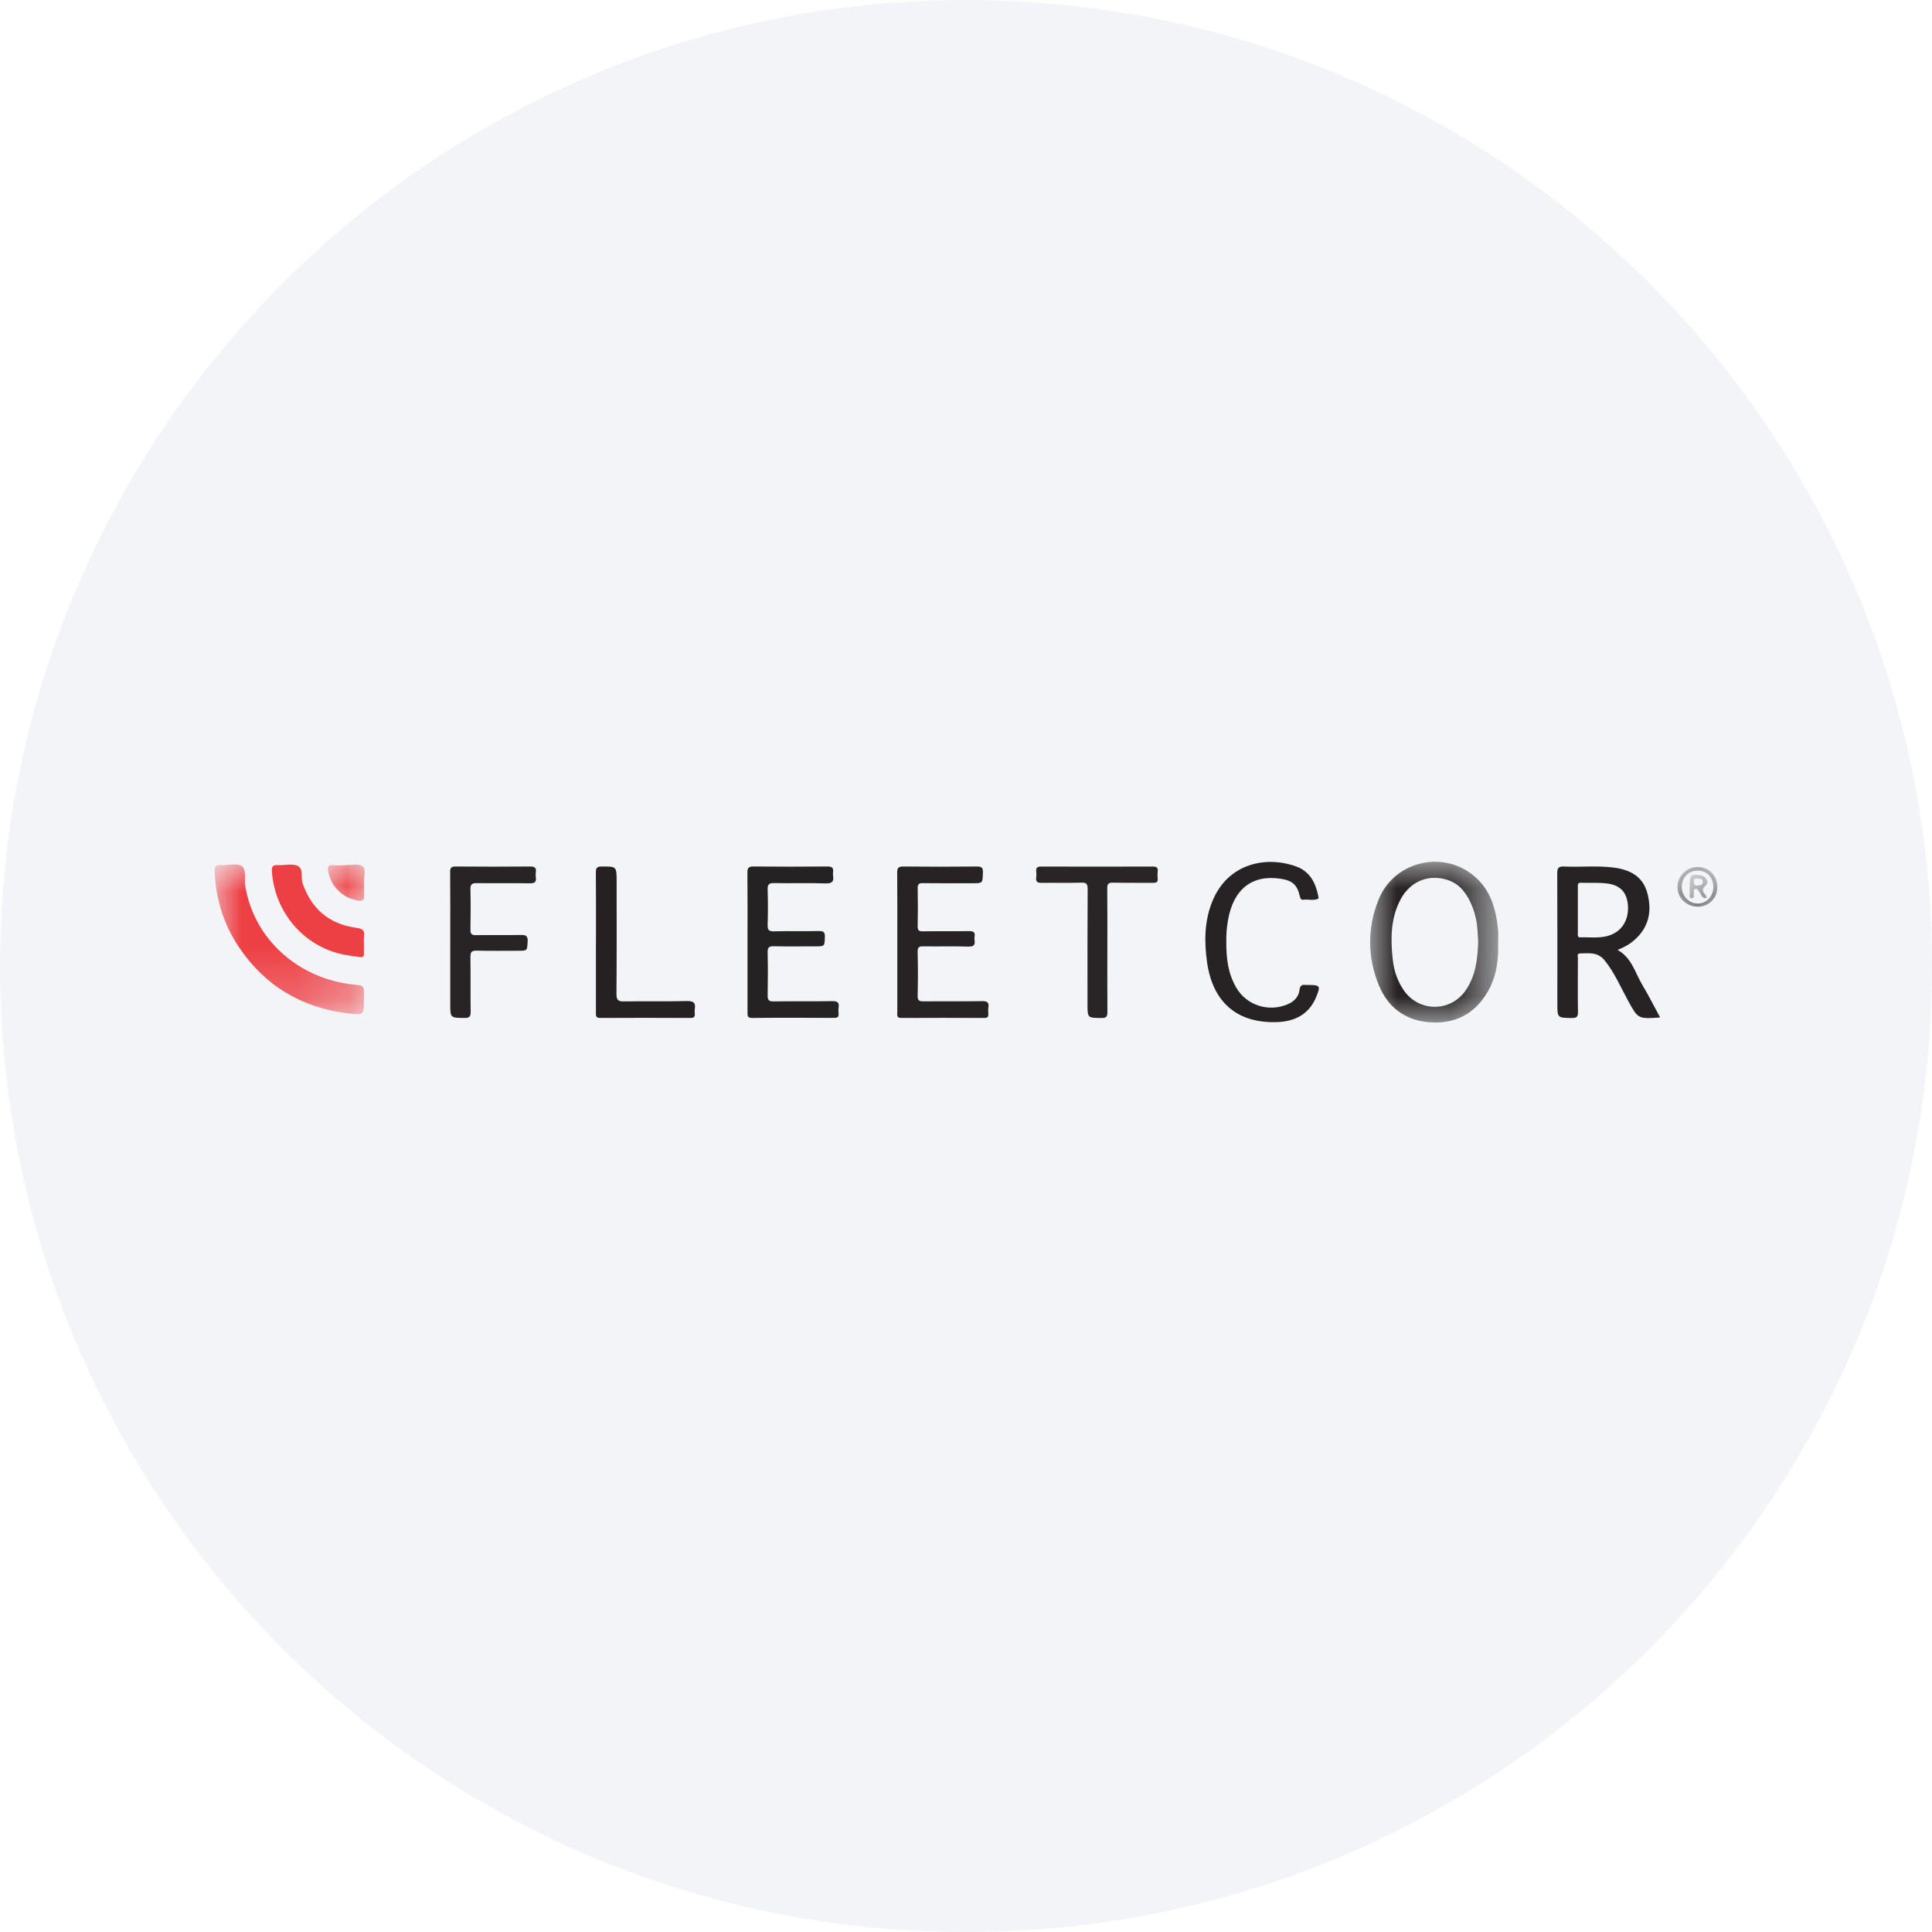 <svg height="36" viewBox="0 0 36 36" width="36" xmlns="http://www.w3.org/2000/svg" xmlns:xlink="http://www.w3.org/1999/xlink"><mask id="a" fill="#fff"><path d="m0 0h2.388v2.995h-2.388z" fill="#fff" fill-rule="evenodd"/></mask><mask id="b" fill="#fff"><path d="m0 0h2.781v2.791h-2.781z" fill="#fff" fill-rule="evenodd"/></mask><mask id="c" fill="#fff"><path d="m0 .052h1v.896h-1z" fill="#fff" fill-rule="evenodd"/></mask><mask id="d" fill="#fff"><path d="m.128 0h.743v1h-.743z" fill="#fff" fill-rule="evenodd"/></mask><mask id="e" fill="#fff"><path d="m.241 0h.517v1h-.517z" fill="#fff" fill-rule="evenodd"/></mask><g fill="none" fill-rule="evenodd"><path d="m18 0c2.837 0 5.52.656 7.907 1.825 5.977 2.927 10.093 9.071 10.093 16.175 0 9.942-8.058 18-18 18-9.941 0-18-8.057-18-18 0-9.941 8.059-18 18-18z" fill="#f2f4f7" fill-rule="nonzero"/><g transform="translate(4 16)"><path d="m2.014 1.491c-.01-.138-.009-.289-.043-.435-.019-.083-.042-.166-.076-.243-.089-.21-.211-.392-.44-.471-.356-.122-.709.019-.889.362-.186.352-.185.732-.145 1.114.023.215.091.416.218.593.283.392.86.387 1.136-.007.191-.272.228-.582.239-.913m.371.01c.012.322-.028.634-.191.916-.247.429-.628.617-1.117.571-.437-.042-.746-.285-.91-.678-.219-.526-.222-1.073-.011-1.601.298-.747 1.265-.948 1.841-.391.262.253.351.589.387.94.008.08.001.162.001.243" fill="#272324" mask="url(#a)" transform="translate(21.53 .058)"/><path d="m25.401.959c0 .141-.001.282 0 .423.001.035-.015.086.047.084.203-.006.411.031.605-.062.207-.099.312-.319.276-.581-.03-.209-.15-.332-.386-.361-.16-.019-.324-.008-.486-.013-.06-.002-.056.035-.056.074zm1.533 2c-.415.029-.41.026-.595-.308-.139-.254-.251-.521-.436-.752-.132-.166-.296-.135-.462-.133-.063 0-.039.055-.039.088-.001.334-.004.667.001 1.001.002.089-.023.115-.114.114-.27-.004-.27.001-.27-.275 0-.804.002-1.608-.002-2.412-.001-.102.018-.142.13-.136.307.015.616-.02.922.02.299.038.544.161.628.479.087.33.03.627-.234.864-.09.08-.193.141-.322.191.269.149.328.433.467.662.114.189.212.388.326.597" fill="#272324"/><path d="m9.929 1.544c0-.428.002-.856-.002-1.284-.001-.09.024-.115.114-.114.458.004.916.004 1.374 0 .084-.001.12.021.108.106-.003.021-.003.043 0 .064.017.107-.015.148-.136.145-.32-.01-.641 0-.962-.006-.097-.002-.124.026-.121.121.007.218.007.437 0 .655-.002.093.018.126.118.123.278-.008.557.001.835-.005.089-.002.117.021.113.112-.006.173-.001.173-.179.173-.257 0-.513.004-.77-.002-.086-.002-.119.018-.117.111.006.269.005.54 0 .809-.001.084.026.109.109.108.364-.005.728.001 1.092-.005.093-.002.136.018.121.118-.005.038-.003.077 0 .115.006.065-.025.079-.083.079-.51-.002-1.019-.004-1.528.001-.098.001-.086-.054-.086-.115 0-.436 0-.872 0-1.309" fill="#252223"/><path d="m2.781 2.518c0 .292 0 .292-.287.258-.87-.103-1.556-.512-2.045-1.239-.285-.425-.429-.899-.449-1.411-.003-.09.024-.12.114-.114.132.008.296-.043.389.019.096.063.046.242.067.369.161.987.983 1.733 2.03 1.839.18.018.18.018.181.203z" fill="#ed4044" mask="url(#b)" transform="translate(0 .108)"/><path d="m12.72 1.545c0-.428.002-.855-.002-1.284-.001-.089.022-.115.113-.115.458.005.916.005 1.373 0 .093-.001.114.027.111.115-.006.197-.001.197-.192.197-.308 0-.616.002-.924-.002-.081-.002-.101.023-.099.1.005.236.004.471 0 .706-.002.075.023.092.094.092.286-.004.573.001.859-.004.081-.001.122.015.107.103-.004.021-.004.043-.001.064.016.092-.015.124-.115.121-.278-.008-.556 0-.834-.004-.076-.002-.113.008-.111.099.007.274.007.548 0 .822-.002.09.031.105.11.104.364-.004.728.002 1.091-.004.098-.002.131.025.117.119-.006.039-.003.078-.001.116.003.051-.009.078-.07.078-.517-.002-1.035-.003-1.552 0-.095 0-.074-.063-.074-.114 0-.437 0-.872 0-1.309" fill="#272324"/><path d="m18.851 1.545c-.004.318.035.603.187.862.194.33.609.458.961.304.118-.052.2-.136.216-.266.01-.079.044-.103.116-.092.013.002.026 0 .039 0 .23 0 .243.015.153.23-.133.318-.397.45-.721.462-.745.028-1.203-.364-1.31-1.113-.055-.389-.051-.778.103-1.148.288-.694.991-.843 1.559-.638.248.089.36.3.41.548.003.017.009.045.003.049-.087.047-.181.01-.272.022-.048.007-.064-.016-.074-.063-.048-.213-.137-.293-.352-.327-.535-.084-.887.191-.987.772-.024.139-.035.279-.031.398" fill="#272324"/><path d="m4.39 1.562c0-.437.002-.873-.002-1.309-.001-.083.02-.108.106-.107.461.004.923.004 1.385 0 .087-.001.117.026.105.11-.004.029-.005.06 0 .089.014.09-.02.116-.111.114-.329-.005-.658.001-.987-.003-.085-.001-.122.016-.12.11.006.253.004.505 0 .758-.001.077.022.103.102.101.278-.004.556.002.834-.003.093-.002.137.012.13.121-.01.172-.002.173-.18.173-.257 0-.513.004-.77-.002-.088-.002-.117.022-.116.113.005.341-.001.684.004 1.026.001.09-.023.116-.114.115-.266-.003-.266.001-.266-.264 0-.38 0-.761 0-1.142" fill="#282425"/><path d="m16.634 1.709c0 .381-.002.762.001 1.142.001.086-.015.12-.11.118-.261-.003-.261.002-.261-.261 0-.715-.002-1.429.003-2.143 0-.097-.025-.121-.12-.118-.243.008-.487 0-.731.004-.081.002-.121-.018-.107-.105.005-.034.004-.069 0-.103-.008-.069.013-.096.09-.096.693.002 1.385.002 2.078 0 .071 0 .104.015.095.091-.005.042-.005.086 0 .129.008.071-.026.084-.089.084-.248-.003-.497.002-.745-.004-.084-.001-.107.024-.106.107.004.385.002.77.002 1.155" fill="#292526"/><path d="m7.105 1.551c0-.432.002-.864-.002-1.296 0-.083.022-.109.107-.109.28 0 .28-.004.28.281 0 .698.003 1.396-.003 2.093-.001.117.034.142.144.14.39-.007.779.004 1.168-.007.13-.003.167.038.147.156-.004.026-.003.052 0 .077.006.06-.016.082-.08.082-.56-.003-1.121-.003-1.681 0-.091 0-.081-.051-.081-.107v-1.31z" fill="#252122"/><path d="m2.781 1.569c-.01.317.066.284-.285.234-.787-.111-1.376-.771-1.43-1.566-.006-.09.018-.122.111-.117.124.008.264-.033.367.013.116.053.057.218.096.33.167.479.499.757.996.825.122.016.166.048.146.166-.006.037-.001.076-.001.115" fill="#ed4044"/><path d="m.497.117c.105.005.244-.027.308.027.069.057.02.201.024.306.003.077-.004.154.002.23.007.087-.025.114-.111.101-.285-.044-.508-.261-.557-.545-.014-.077-.007-.124.09-.115.081.008.162.002.244.002 0-.002 0-.004 0-.006" fill="#ed4246" mask="url(#c)" transform="translate(1.953)"/><path d="m.798.369c-.001-.175-.124-.303-.292-.302-.168 0-.296.129-.298.301-.002.171.138.316.303.313.163-.002.288-.138.287-.312m.074.015c-.003.206-.161.357-.371.356-.21-.002-.377-.17-.372-.375.005-.204.179-.369.385-.365.209.003.362.167.358.384" fill="#343233" mask="url(#d)" transform="translate(27.128 .155)"/><path d="m.371.071c-.02-.002-.052-.002-.051.057 0 .054.014.078.071.073.05-.004.1-.01.098-.072-.002-.057-.054-.054-.118-.058m.191.365c-.097.011-.1-.068-.135-.108-.024-.028-.035-.079-.084-.062-.041.015-.014.06-.022.091-.008.028.021.076-.034.08-.067.004-.04-.052-.042-.083-.004-.055-.001-.111-.001-.167 0-.188.031-.211.222-.17.087.019.144.13.08.181-.098.078-.048.127-.001.191.008.01.009.023.017.047" fill="#302e2f" mask="url(#e)" transform="translate(27.241 .299)"/></g></g></svg>